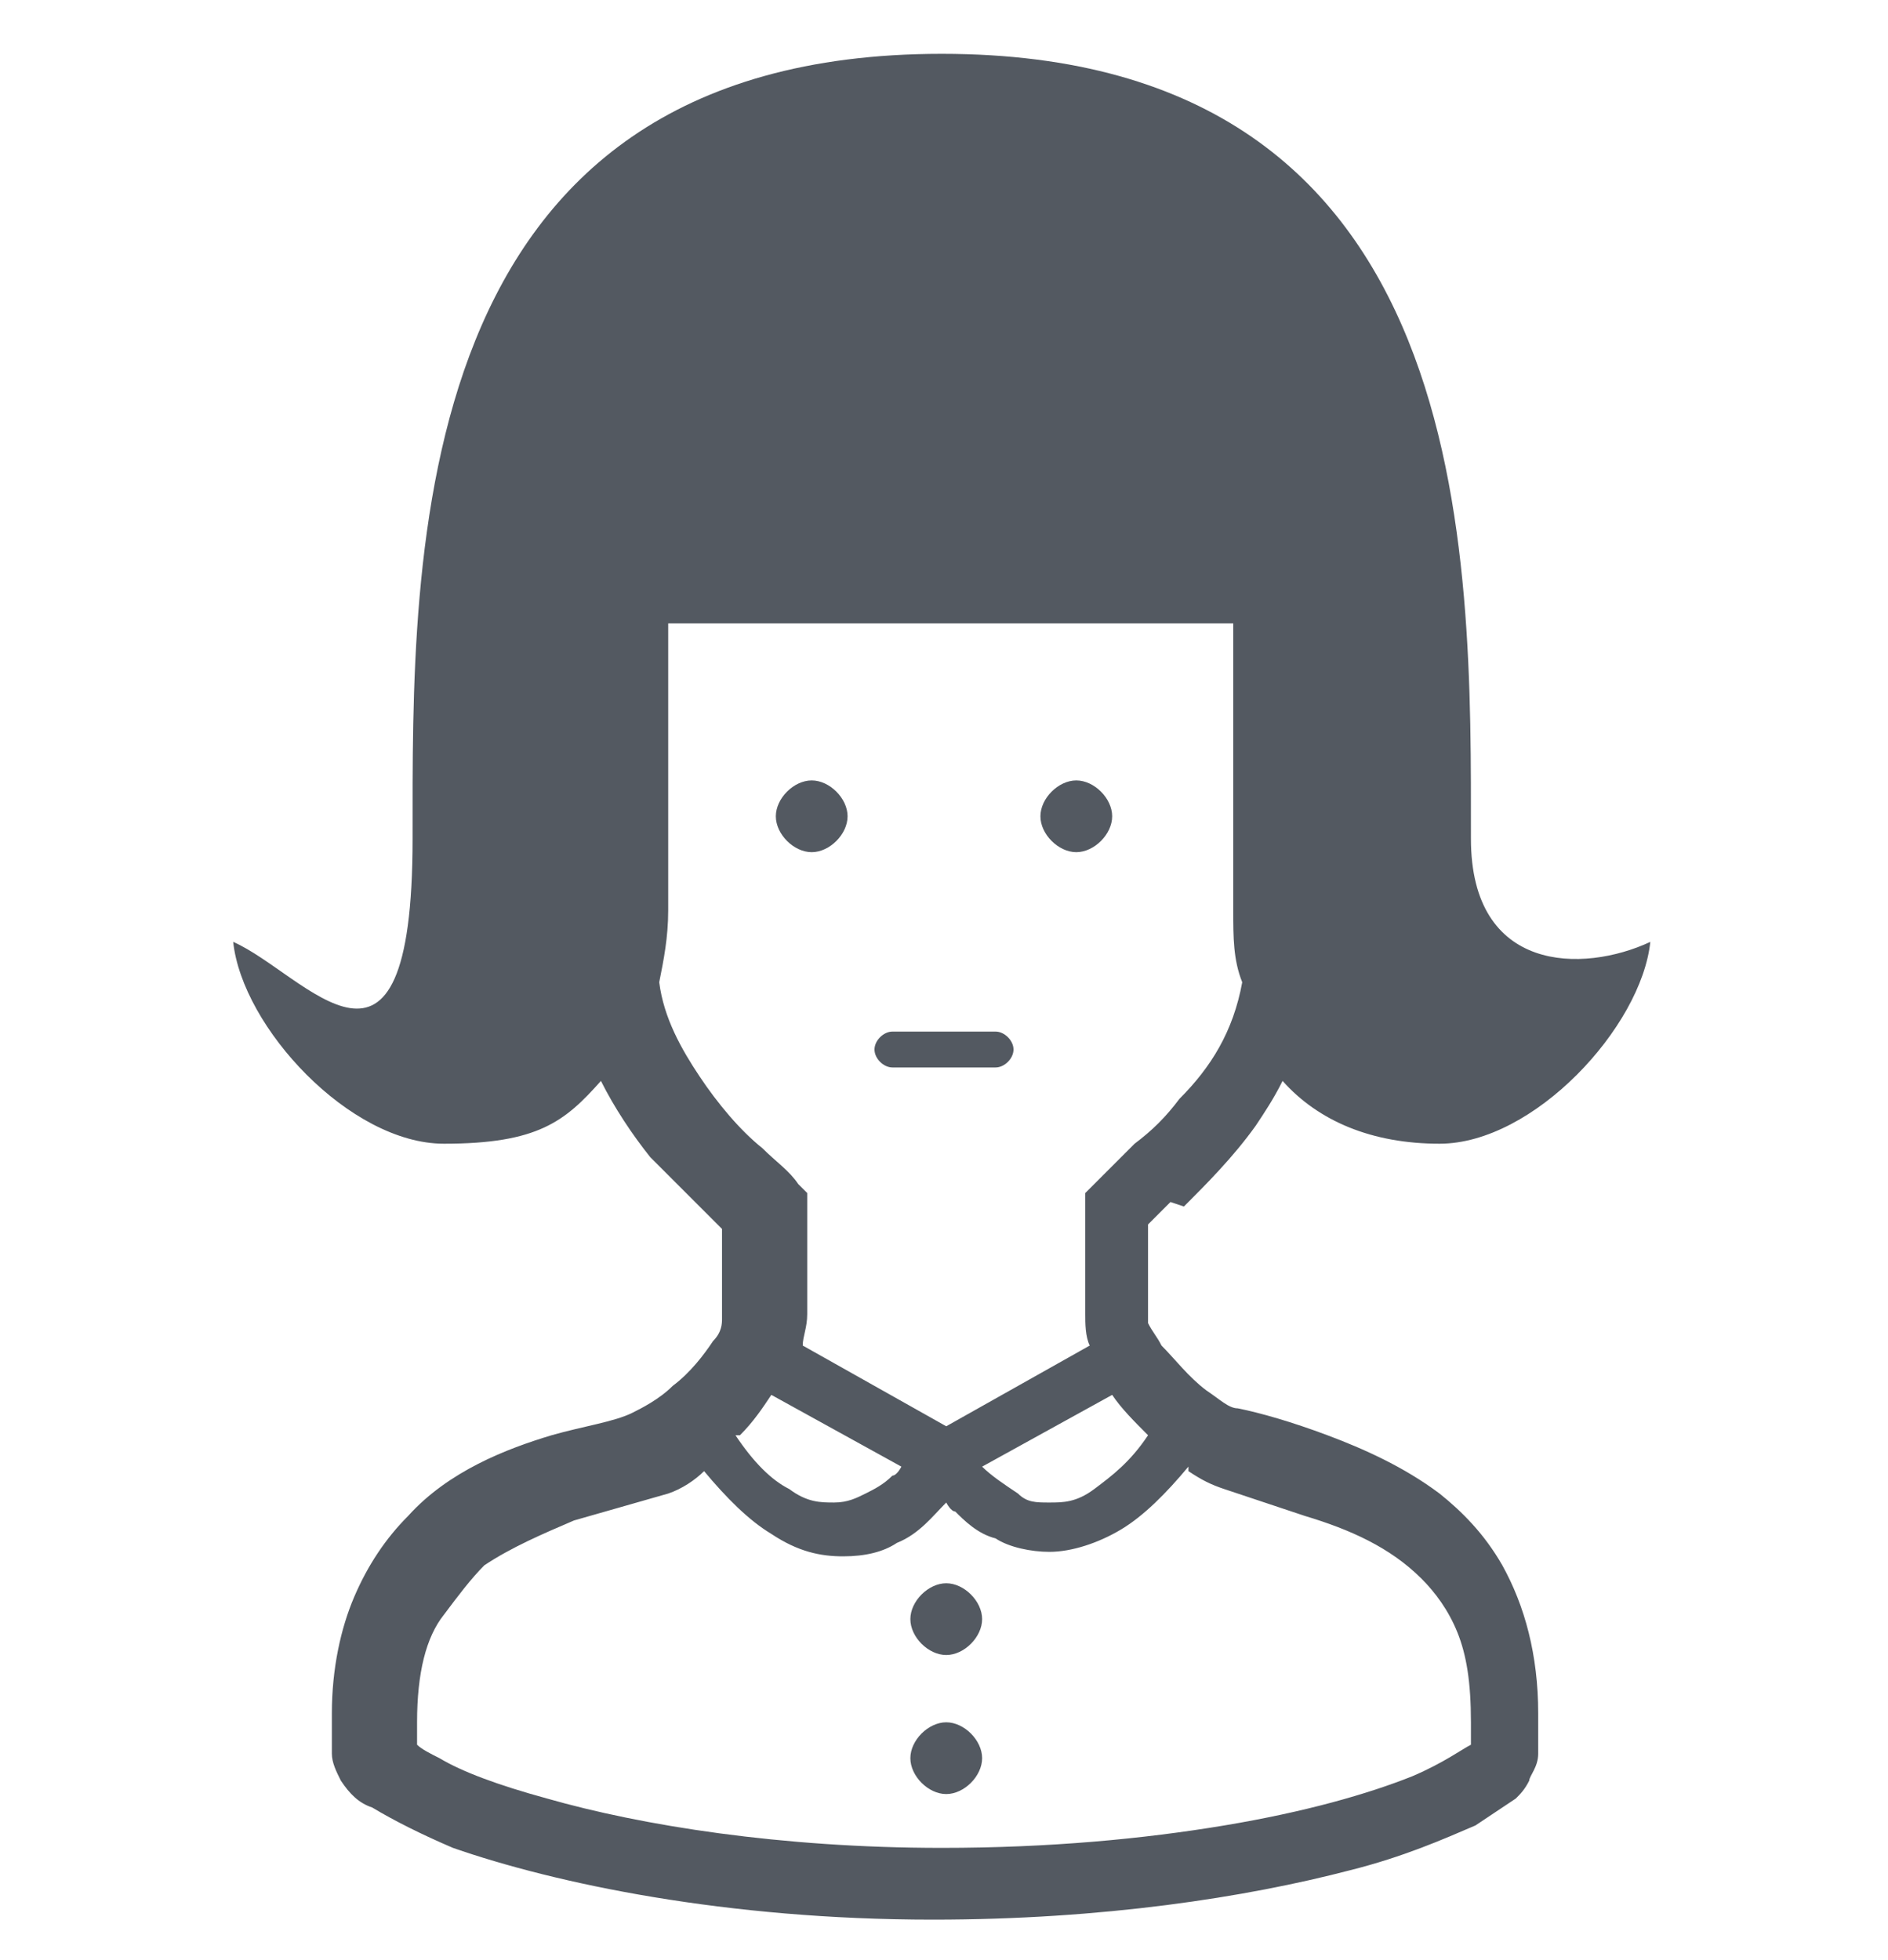 <svg xmlns="http://www.w3.org/2000/svg" id="_x32_" viewBox="0 0 42.1 43.7"><defs><style>      .st0 {        fill: #535961;      }    </style></defs><path class="st0" d="M26.4,26.9c.5-.5,1.1-1.1,1.6-1.8.2-.3.4-.6.6-1,.8.9,2,1.4,3.5,1.4,2.1,0,4.5-2.6,4.7-4.5-1.5.7-4,.7-4-2.3,0-6.3.2-17.5-11.8-17.5s-11.8,11.2-11.8,17.5-2.4,3-4,2.3c.2,1.9,2.6,4.5,4.7,4.5s2.7-.5,3.5-1.4c.3.6.7,1.2,1.1,1.7.4.4.8.8,1.1,1.1.2.2.4.4.5.5v2h0c0,.1,0,.3-.2.5-.2.3-.5.7-.9,1-.3.3-.7.5-.9.6-.4.2-1.1.3-1.8.5-1,.3-2.3.8-3.2,1.8-.5.5-.9,1.1-1.2,1.8-.3.7-.5,1.6-.5,2.6s0,.6,0,.9h0c0,.2.1.4.2.6.2.3.4.5.7.6.5.3,1.1.6,1.8.9,2.3.8,6.1,1.6,10.7,1.6,3.8,0,7-.5,9.3-1.1,1.2-.3,2.1-.7,2.8-1,.3-.2.6-.4.9-.6.1-.1.2-.2.3-.4,0-.1.2-.3.2-.6,0-.3,0-.6,0-.9,0-1.3-.3-2.4-.8-3.3-.4-.7-.9-1.2-1.4-1.6-.8-.6-1.7-1-2.5-1.3-.8-.3-1.5-.5-2-.6-.2,0-.4-.2-.7-.4-.4-.3-.7-.7-1-1-.1-.2-.2-.3-.3-.5,0-.1,0-.2,0-.2v-2c.1-.1.3-.3.5-.5ZM26.5,32.8c.3.2.5.3.8.4.6.2,1.2.4,1.8.6,1,.3,1.9.7,2.6,1.4.3.3.6.7.8,1.2.2.5.3,1.1.3,2,0,.2,0,.4,0,.5-.2.1-.6.4-1.3.7-1,.4-2.4.8-4.2,1.1-1.8.3-3.9.5-6.3.5-3.6,0-6.7-.5-8.8-1.1-1.1-.3-1.9-.6-2.4-.9-.2-.1-.4-.2-.5-.3,0-.2,0-.4,0-.5,0-1.1.2-1.9.6-2.4.3-.4.6-.8.9-1.1.6-.4,1.3-.7,2-1,.7-.2,1.4-.4,2.1-.6.3-.1.6-.3.8-.5.5.6,1,1.1,1.5,1.4.6.4,1.1.5,1.6.5.5,0,.9-.1,1.2-.3.5-.2.8-.6,1.1-.9,0,0,.1.2.2.2.2.2.5.5.9.6.3.2.8.3,1.2.3.5,0,1.1-.2,1.6-.5.5-.3,1-.8,1.5-1.4ZM16.5,32c.3-.3.5-.6.7-.9,0,0,0,0,0,0l2.9,1.6c0,0-.1.2-.2.2-.2.2-.4.3-.6.4-.2.1-.4.2-.7.2-.3,0-.6,0-1-.3-.4-.2-.8-.6-1.2-1.2ZM21.9,32.7l2.9-1.6c.2.3.5.6.8.9-.4.6-.8.9-1.2,1.2-.4.3-.7.3-1,.3-.3,0-.5,0-.7-.2-.3-.2-.6-.4-.8-.6ZM25.2,25.6c-.3.3-.6.6-.8.8l-.2.2v2.7c0,.2,0,.5.1.7l-3.2,1.8-3.2-1.8c0-.2.1-.4.1-.7v-2.7l-.2-.2c-.2-.3-.5-.5-.8-.8-.5-.4-1-1-1.4-1.6-.4-.6-.8-1.3-.9-2.1.1-.5.2-1,.2-1.6v-6.4h12.6v6.4c0,.6,0,1.1.2,1.6-.2,1.1-.7,1.9-1.4,2.6-.3.4-.6.7-1,1Z"></path><path class="st0" d="M18.1,17.4c-.4,0-.8.4-.8.8s.4.8.8.8.8-.4.8-.8c0-.4-.4-.8-.8-.8Z"></path><path class="st0" d="M24,17.4c-.4,0-.8.4-.8.8s.4.8.8.8.8-.4.8-.8-.4-.8-.8-.8Z"></path><path class="st0" d="M21.1,35.3c-.4,0-.8.4-.8.8s.4.8.8.8.8-.4.8-.8-.4-.8-.8-.8Z"></path><path class="st0" d="M21.1,38.4c-.4,0-.8.4-.8.8s.4.8.8.8.8-.4.8-.8-.4-.8-.8-.8Z"></path><path class="st0" d="M22.2,23h-2.3c-.2,0-.4.2-.4.4s.2.4.4.4h2.3c.2,0,.4-.2.4-.4,0-.2-.2-.4-.4-.4Z"></path></svg>
